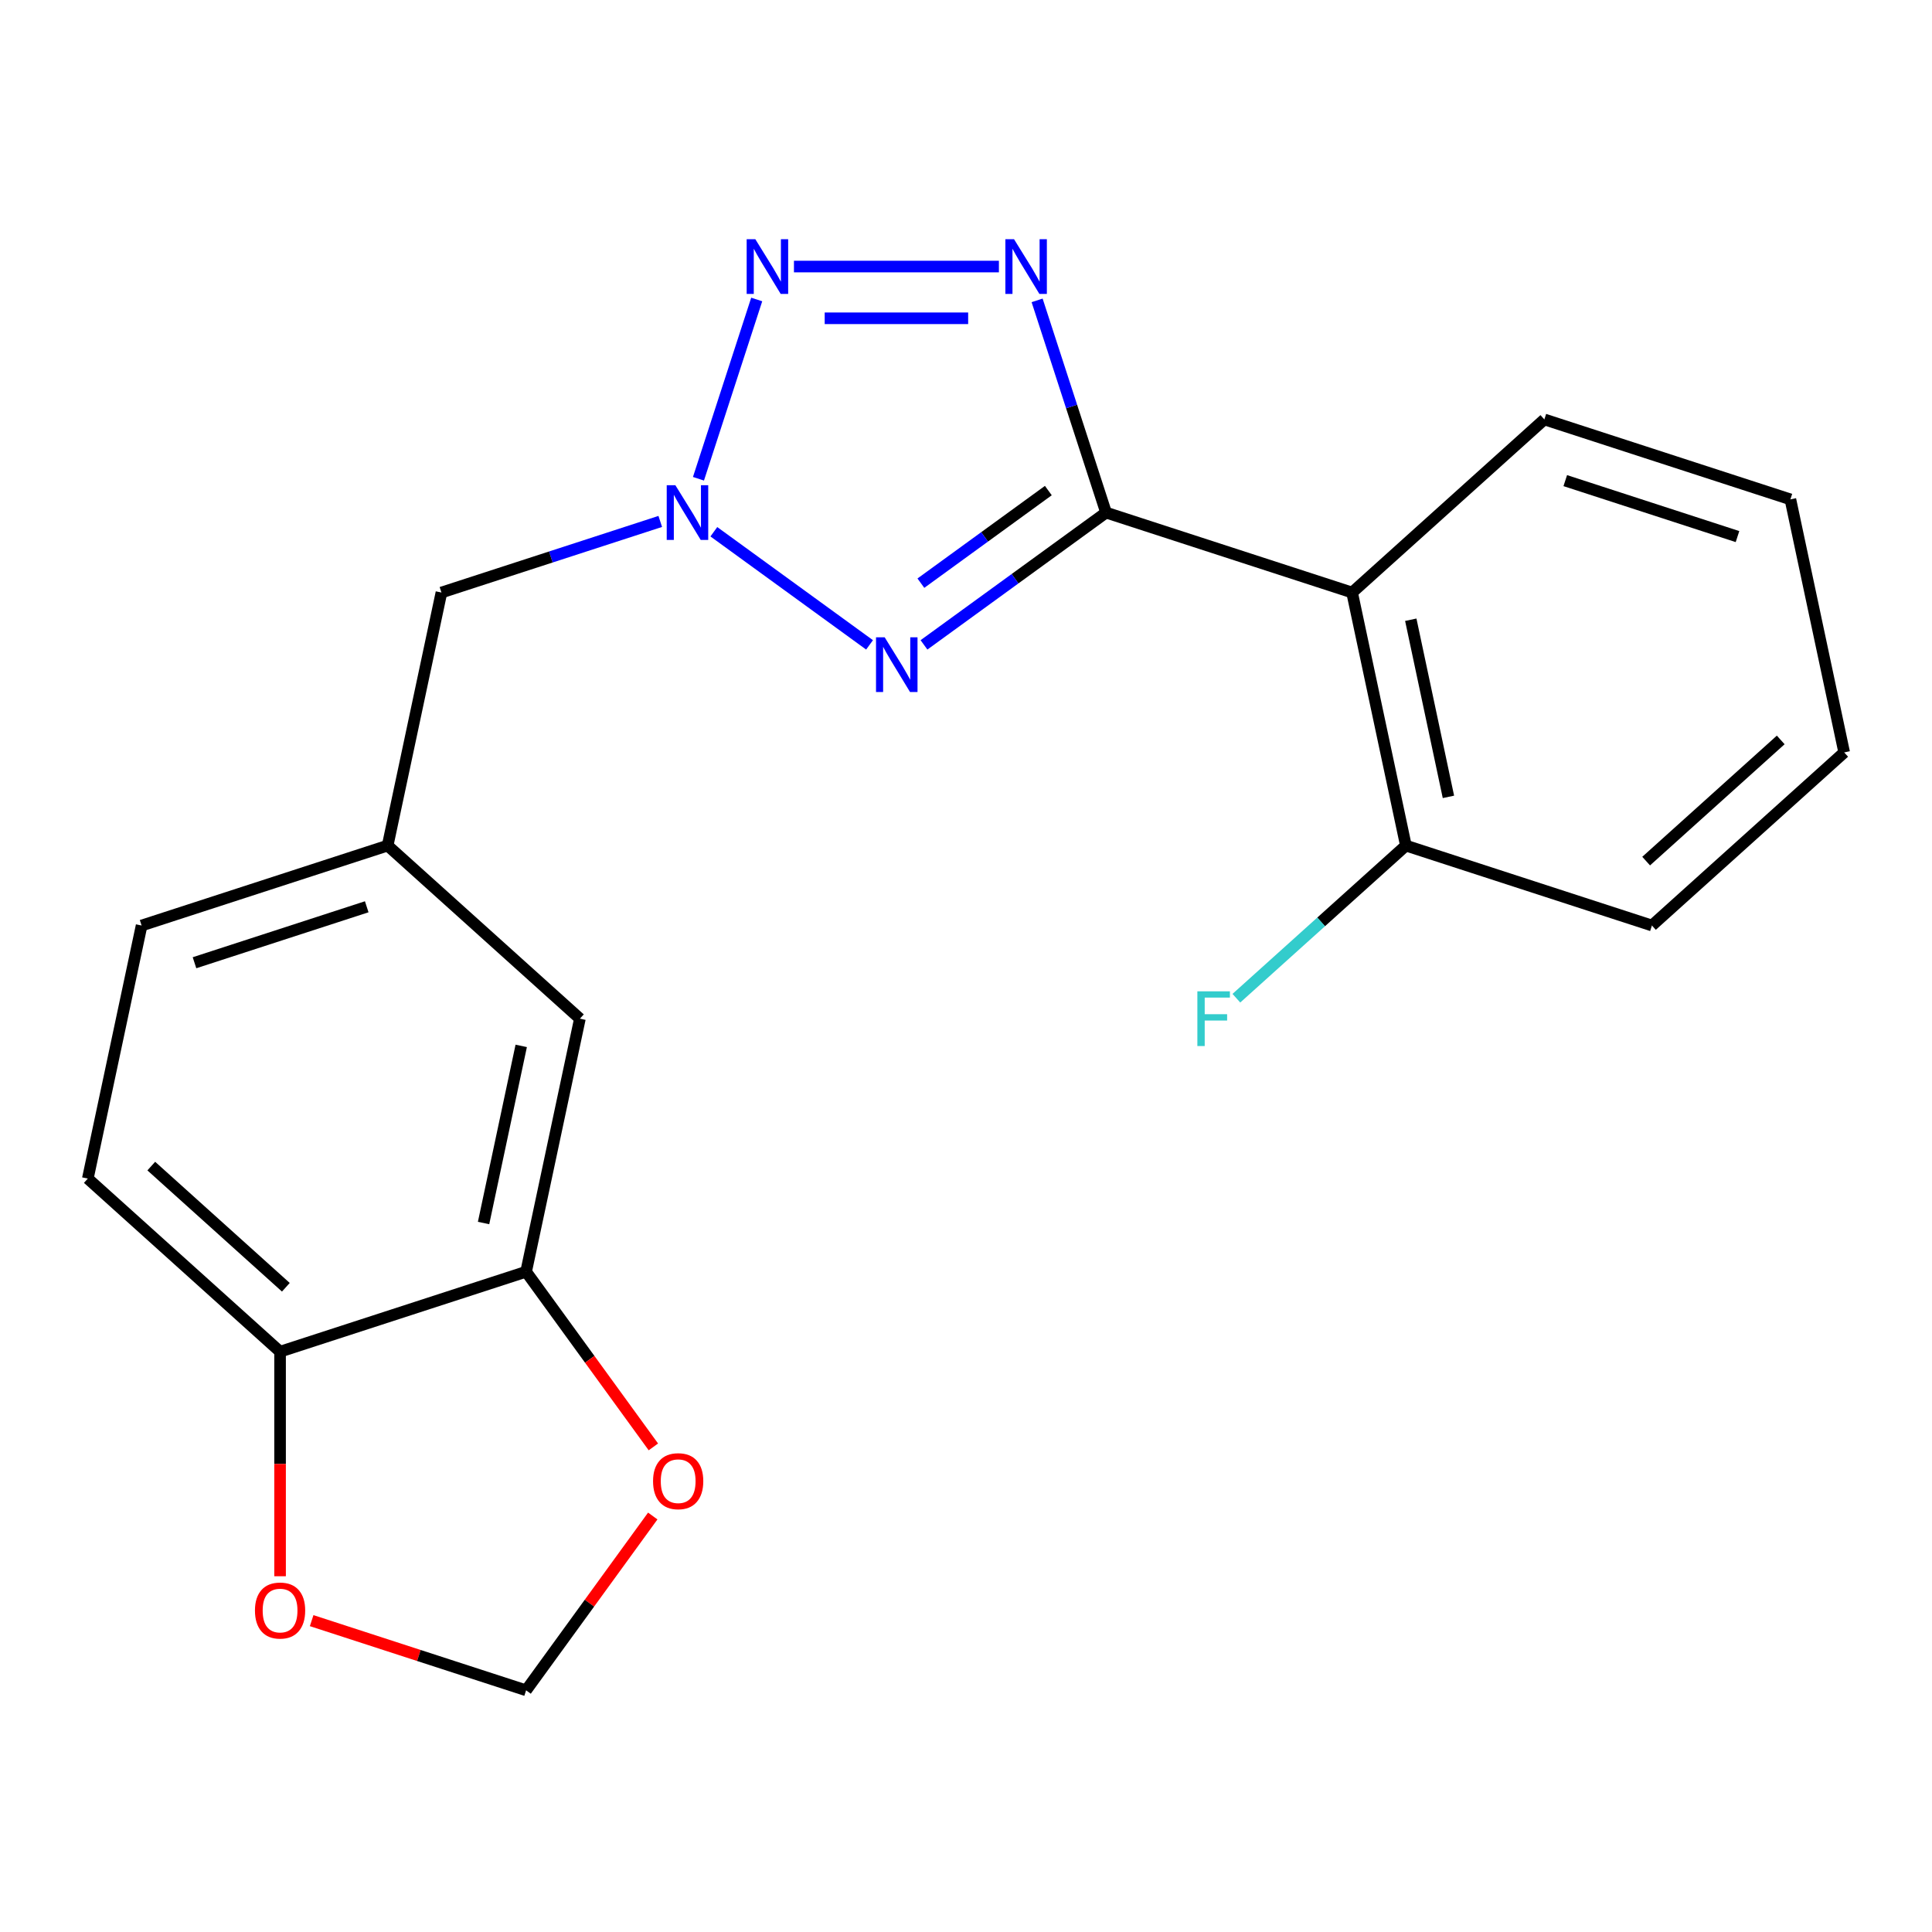 <?xml version='1.0' encoding='iso-8859-1'?>
<svg version='1.1' baseProfile='full'
              xmlns='http://www.w3.org/2000/svg'
                      xmlns:rdkit='http://www.rdkit.org/xml'
                      xmlns:xlink='http://www.w3.org/1999/xlink'
                  xml:space='preserve'
width='1000px' height='1000px' viewBox='0 0 1000 1000'>
<!-- END OF HEADER -->
<rect style='opacity:1.0;fill:#FFFFFF;stroke:none' width='1000' height='1000' x='0' y='0'> </rect>
<path class='bond-0' d='M 572.496,265.315 L 525.374,299.55' style='fill:none;fill-rule:evenodd;stroke:#000000;stroke-width:6px;stroke-linecap:butt;stroke-linejoin:miter;stroke-opacity:1' />
<path class='bond-0' d='M 525.374,299.55 L 478.253,333.786' style='fill:none;fill-rule:evenodd;stroke:#0000FF;stroke-width:6px;stroke-linecap:butt;stroke-linejoin:miter;stroke-opacity:1' />
<path class='bond-0' d='M 542.618,253.919 L 509.633,277.884' style='fill:none;fill-rule:evenodd;stroke:#000000;stroke-width:6px;stroke-linecap:butt;stroke-linejoin:miter;stroke-opacity:1' />
<path class='bond-0' d='M 509.633,277.884 L 476.648,301.849' style='fill:none;fill-rule:evenodd;stroke:#0000FF;stroke-width:6px;stroke-linecap:butt;stroke-linejoin:miter;stroke-opacity:1' />
<path class='bond-1' d='M 572.496,265.315 L 554.651,210.393' style='fill:none;fill-rule:evenodd;stroke:#000000;stroke-width:6px;stroke-linecap:butt;stroke-linejoin:miter;stroke-opacity:1' />
<path class='bond-1' d='M 554.651,210.393 L 536.806,155.472' style='fill:none;fill-rule:evenodd;stroke:#0000FF;stroke-width:6px;stroke-linecap:butt;stroke-linejoin:miter;stroke-opacity:1' />
<path class='bond-4' d='M 572.496,265.315 L 699.845,306.693' style='fill:none;fill-rule:evenodd;stroke:#000000;stroke-width:6px;stroke-linecap:butt;stroke-linejoin:miter;stroke-opacity:1' />
<path class='bond-2' d='M 450.078,333.786 L 369.487,275.234' style='fill:none;fill-rule:evenodd;stroke:#0000FF;stroke-width:6px;stroke-linecap:butt;stroke-linejoin:miter;stroke-opacity:1' />
<path class='bond-3' d='M 517.029,137.965 L 410.949,137.965' style='fill:none;fill-rule:evenodd;stroke:#0000FF;stroke-width:6px;stroke-linecap:butt;stroke-linejoin:miter;stroke-opacity:1' />
<path class='bond-3' d='M 501.117,164.745 L 426.861,164.745' style='fill:none;fill-rule:evenodd;stroke:#0000FF;stroke-width:6px;stroke-linecap:butt;stroke-linejoin:miter;stroke-opacity:1' />
<path class='bond-10' d='M 341.747,269.892 L 285.116,288.293' style='fill:none;fill-rule:evenodd;stroke:#0000FF;stroke-width:6px;stroke-linecap:butt;stroke-linejoin:miter;stroke-opacity:1' />
<path class='bond-10' d='M 285.116,288.293 L 228.485,306.693' style='fill:none;fill-rule:evenodd;stroke:#000000;stroke-width:6px;stroke-linecap:butt;stroke-linejoin:miter;stroke-opacity:1' />
<path class='bond-21' d='M 361.523,247.807 L 391.674,155.012' style='fill:none;fill-rule:evenodd;stroke:#0000FF;stroke-width:6px;stroke-linecap:butt;stroke-linejoin:miter;stroke-opacity:1' />
<path class='bond-8' d='M 699.845,306.693 L 727.686,437.671' style='fill:none;fill-rule:evenodd;stroke:#000000;stroke-width:6px;stroke-linecap:butt;stroke-linejoin:miter;stroke-opacity:1' />
<path class='bond-8' d='M 730.217,320.772 L 749.705,412.456' style='fill:none;fill-rule:evenodd;stroke:#000000;stroke-width:6px;stroke-linecap:butt;stroke-linejoin:miter;stroke-opacity:1' />
<path class='bond-17' d='M 699.845,306.693 L 799.355,217.094' style='fill:none;fill-rule:evenodd;stroke:#000000;stroke-width:6px;stroke-linecap:butt;stroke-linejoin:miter;stroke-opacity:1' />
<path class='bond-5' d='M 272.314,658.247 L 300.155,527.27' style='fill:none;fill-rule:evenodd;stroke:#000000;stroke-width:6px;stroke-linecap:butt;stroke-linejoin:miter;stroke-opacity:1' />
<path class='bond-5' d='M 250.295,633.033 L 269.783,541.348' style='fill:none;fill-rule:evenodd;stroke:#000000;stroke-width:6px;stroke-linecap:butt;stroke-linejoin:miter;stroke-opacity:1' />
<path class='bond-7' d='M 272.314,658.247 L 305.25,703.579' style='fill:none;fill-rule:evenodd;stroke:#000000;stroke-width:6px;stroke-linecap:butt;stroke-linejoin:miter;stroke-opacity:1' />
<path class='bond-7' d='M 305.25,703.579 L 338.185,748.91' style='fill:none;fill-rule:evenodd;stroke:#FF0000;stroke-width:6px;stroke-linecap:butt;stroke-linejoin:miter;stroke-opacity:1' />
<path class='bond-23' d='M 272.314,658.247 L 144.964,699.626' style='fill:none;fill-rule:evenodd;stroke:#000000;stroke-width:6px;stroke-linecap:butt;stroke-linejoin:miter;stroke-opacity:1' />
<path class='bond-6' d='M 144.964,699.626 L 45.455,610.027' style='fill:none;fill-rule:evenodd;stroke:#000000;stroke-width:6px;stroke-linecap:butt;stroke-linejoin:miter;stroke-opacity:1' />
<path class='bond-6' d='M 147.958,666.284 L 78.301,603.565' style='fill:none;fill-rule:evenodd;stroke:#000000;stroke-width:6px;stroke-linecap:butt;stroke-linejoin:miter;stroke-opacity:1' />
<path class='bond-9' d='M 144.964,699.626 L 144.964,757.744' style='fill:none;fill-rule:evenodd;stroke:#000000;stroke-width:6px;stroke-linecap:butt;stroke-linejoin:miter;stroke-opacity:1' />
<path class='bond-9' d='M 144.964,757.744 L 144.964,815.862' style='fill:none;fill-rule:evenodd;stroke:#FF0000;stroke-width:6px;stroke-linecap:butt;stroke-linejoin:miter;stroke-opacity:1' />
<path class='bond-11' d='M 337.865,784.685 L 305.09,829.797' style='fill:none;fill-rule:evenodd;stroke:#FF0000;stroke-width:6px;stroke-linecap:butt;stroke-linejoin:miter;stroke-opacity:1' />
<path class='bond-11' d='M 305.09,829.797 L 272.314,874.908' style='fill:none;fill-rule:evenodd;stroke:#000000;stroke-width:6px;stroke-linecap:butt;stroke-linejoin:miter;stroke-opacity:1' />
<path class='bond-16' d='M 727.686,437.671 L 683.815,477.172' style='fill:none;fill-rule:evenodd;stroke:#000000;stroke-width:6px;stroke-linecap:butt;stroke-linejoin:miter;stroke-opacity:1' />
<path class='bond-16' d='M 683.815,477.172 L 639.943,516.674' style='fill:none;fill-rule:evenodd;stroke:#33CCCC;stroke-width:6px;stroke-linecap:butt;stroke-linejoin:miter;stroke-opacity:1' />
<path class='bond-18' d='M 727.686,437.671 L 855.036,479.049' style='fill:none;fill-rule:evenodd;stroke:#000000;stroke-width:6px;stroke-linecap:butt;stroke-linejoin:miter;stroke-opacity:1' />
<path class='bond-24' d='M 161.312,838.841 L 216.813,856.875' style='fill:none;fill-rule:evenodd;stroke:#FF0000;stroke-width:6px;stroke-linecap:butt;stroke-linejoin:miter;stroke-opacity:1' />
<path class='bond-24' d='M 216.813,856.875 L 272.314,874.908' style='fill:none;fill-rule:evenodd;stroke:#000000;stroke-width:6px;stroke-linecap:butt;stroke-linejoin:miter;stroke-opacity:1' />
<path class='bond-13' d='M 228.485,306.693 L 200.645,437.671' style='fill:none;fill-rule:evenodd;stroke:#000000;stroke-width:6px;stroke-linecap:butt;stroke-linejoin:miter;stroke-opacity:1' />
<path class='bond-12' d='M 300.155,527.27 L 200.645,437.671' style='fill:none;fill-rule:evenodd;stroke:#000000;stroke-width:6px;stroke-linecap:butt;stroke-linejoin:miter;stroke-opacity:1' />
<path class='bond-15' d='M 200.645,437.671 L 73.295,479.049' style='fill:none;fill-rule:evenodd;stroke:#000000;stroke-width:6px;stroke-linecap:butt;stroke-linejoin:miter;stroke-opacity:1' />
<path class='bond-15' d='M 189.818,469.347 L 100.673,498.312' style='fill:none;fill-rule:evenodd;stroke:#000000;stroke-width:6px;stroke-linecap:butt;stroke-linejoin:miter;stroke-opacity:1' />
<path class='bond-14' d='M 45.455,610.027 L 73.295,479.049' style='fill:none;fill-rule:evenodd;stroke:#000000;stroke-width:6px;stroke-linecap:butt;stroke-linejoin:miter;stroke-opacity:1' />
<path class='bond-19' d='M 799.355,217.094 L 926.705,258.473' style='fill:none;fill-rule:evenodd;stroke:#000000;stroke-width:6px;stroke-linecap:butt;stroke-linejoin:miter;stroke-opacity:1' />
<path class='bond-19' d='M 810.182,248.771 L 899.327,277.736' style='fill:none;fill-rule:evenodd;stroke:#000000;stroke-width:6px;stroke-linecap:butt;stroke-linejoin:miter;stroke-opacity:1' />
<path class='bond-22' d='M 855.036,479.049 L 954.545,389.45' style='fill:none;fill-rule:evenodd;stroke:#000000;stroke-width:6px;stroke-linecap:butt;stroke-linejoin:miter;stroke-opacity:1' />
<path class='bond-22' d='M 852.042,445.707 L 921.699,382.988' style='fill:none;fill-rule:evenodd;stroke:#000000;stroke-width:6px;stroke-linecap:butt;stroke-linejoin:miter;stroke-opacity:1' />
<path class='bond-20' d='M 926.705,258.473 L 954.545,389.45' style='fill:none;fill-rule:evenodd;stroke:#000000;stroke-width:6px;stroke-linecap:butt;stroke-linejoin:miter;stroke-opacity:1' />
<path  class='atom-1' d='M 457.905 329.861
L 467.185 344.861
Q 468.105 346.341, 469.585 349.021
Q 471.065 351.701, 471.145 351.861
L 471.145 329.861
L 474.905 329.861
L 474.905 358.181
L 471.025 358.181
L 461.065 341.781
Q 459.905 339.861, 458.665 337.661
Q 457.465 335.461, 457.105 334.781
L 457.105 358.181
L 453.425 358.181
L 453.425 329.861
L 457.905 329.861
' fill='#0000FF'/>
<path  class='atom-2' d='M 524.857 123.805
L 534.137 138.805
Q 535.057 140.285, 536.537 142.965
Q 538.017 145.645, 538.097 145.805
L 538.097 123.805
L 541.857 123.805
L 541.857 152.125
L 537.977 152.125
L 528.017 135.725
Q 526.857 133.805, 525.617 131.605
Q 524.417 129.405, 524.057 128.725
L 524.057 152.125
L 520.377 152.125
L 520.377 123.805
L 524.857 123.805
' fill='#0000FF'/>
<path  class='atom-3' d='M 349.575 251.155
L 358.855 266.155
Q 359.775 267.635, 361.255 270.315
Q 362.735 272.995, 362.815 273.155
L 362.815 251.155
L 366.575 251.155
L 366.575 279.475
L 362.695 279.475
L 352.735 263.075
Q 351.575 261.155, 350.335 258.955
Q 349.135 256.755, 348.775 256.075
L 348.775 279.475
L 345.095 279.475
L 345.095 251.155
L 349.575 251.155
' fill='#0000FF'/>
<path  class='atom-4' d='M 390.953 123.805
L 400.233 138.805
Q 401.153 140.285, 402.633 142.965
Q 404.113 145.645, 404.193 145.805
L 404.193 123.805
L 407.953 123.805
L 407.953 152.125
L 404.073 152.125
L 394.113 135.725
Q 392.953 133.805, 391.713 131.605
Q 390.513 129.405, 390.153 128.725
L 390.153 152.125
L 386.473 152.125
L 386.473 123.805
L 390.953 123.805
' fill='#0000FF'/>
<path  class='atom-8' d='M 338.021 766.658
Q 338.021 759.858, 341.381 756.058
Q 344.741 752.258, 351.021 752.258
Q 357.301 752.258, 360.661 756.058
Q 364.021 759.858, 364.021 766.658
Q 364.021 773.538, 360.621 777.458
Q 357.221 781.338, 351.021 781.338
Q 344.781 781.338, 341.381 777.458
Q 338.021 773.578, 338.021 766.658
M 351.021 778.138
Q 355.341 778.138, 357.661 775.258
Q 360.021 772.338, 360.021 766.658
Q 360.021 761.098, 357.661 758.298
Q 355.341 755.458, 351.021 755.458
Q 346.701 755.458, 344.341 758.258
Q 342.021 761.058, 342.021 766.658
Q 342.021 772.378, 344.341 775.258
Q 346.701 778.138, 351.021 778.138
' fill='#FF0000'/>
<path  class='atom-10' d='M 131.964 833.61
Q 131.964 826.81, 135.324 823.01
Q 138.684 819.21, 144.964 819.21
Q 151.244 819.21, 154.604 823.01
Q 157.964 826.81, 157.964 833.61
Q 157.964 840.49, 154.564 844.41
Q 151.164 848.29, 144.964 848.29
Q 138.724 848.29, 135.324 844.41
Q 131.964 840.53, 131.964 833.61
M 144.964 845.09
Q 149.284 845.09, 151.604 842.21
Q 153.964 839.29, 153.964 833.61
Q 153.964 828.05, 151.604 825.25
Q 149.284 822.41, 144.964 822.41
Q 140.644 822.41, 138.284 825.21
Q 135.964 828.01, 135.964 833.61
Q 135.964 839.33, 138.284 842.21
Q 140.644 845.09, 144.964 845.09
' fill='#FF0000'/>
<path  class='atom-17' d='M 619.756 513.11
L 636.596 513.11
L 636.596 516.35
L 623.556 516.35
L 623.556 524.95
L 635.156 524.95
L 635.156 528.23
L 623.556 528.23
L 623.556 541.43
L 619.756 541.43
L 619.756 513.11
' fill='#33CCCC'/>
</svg>
